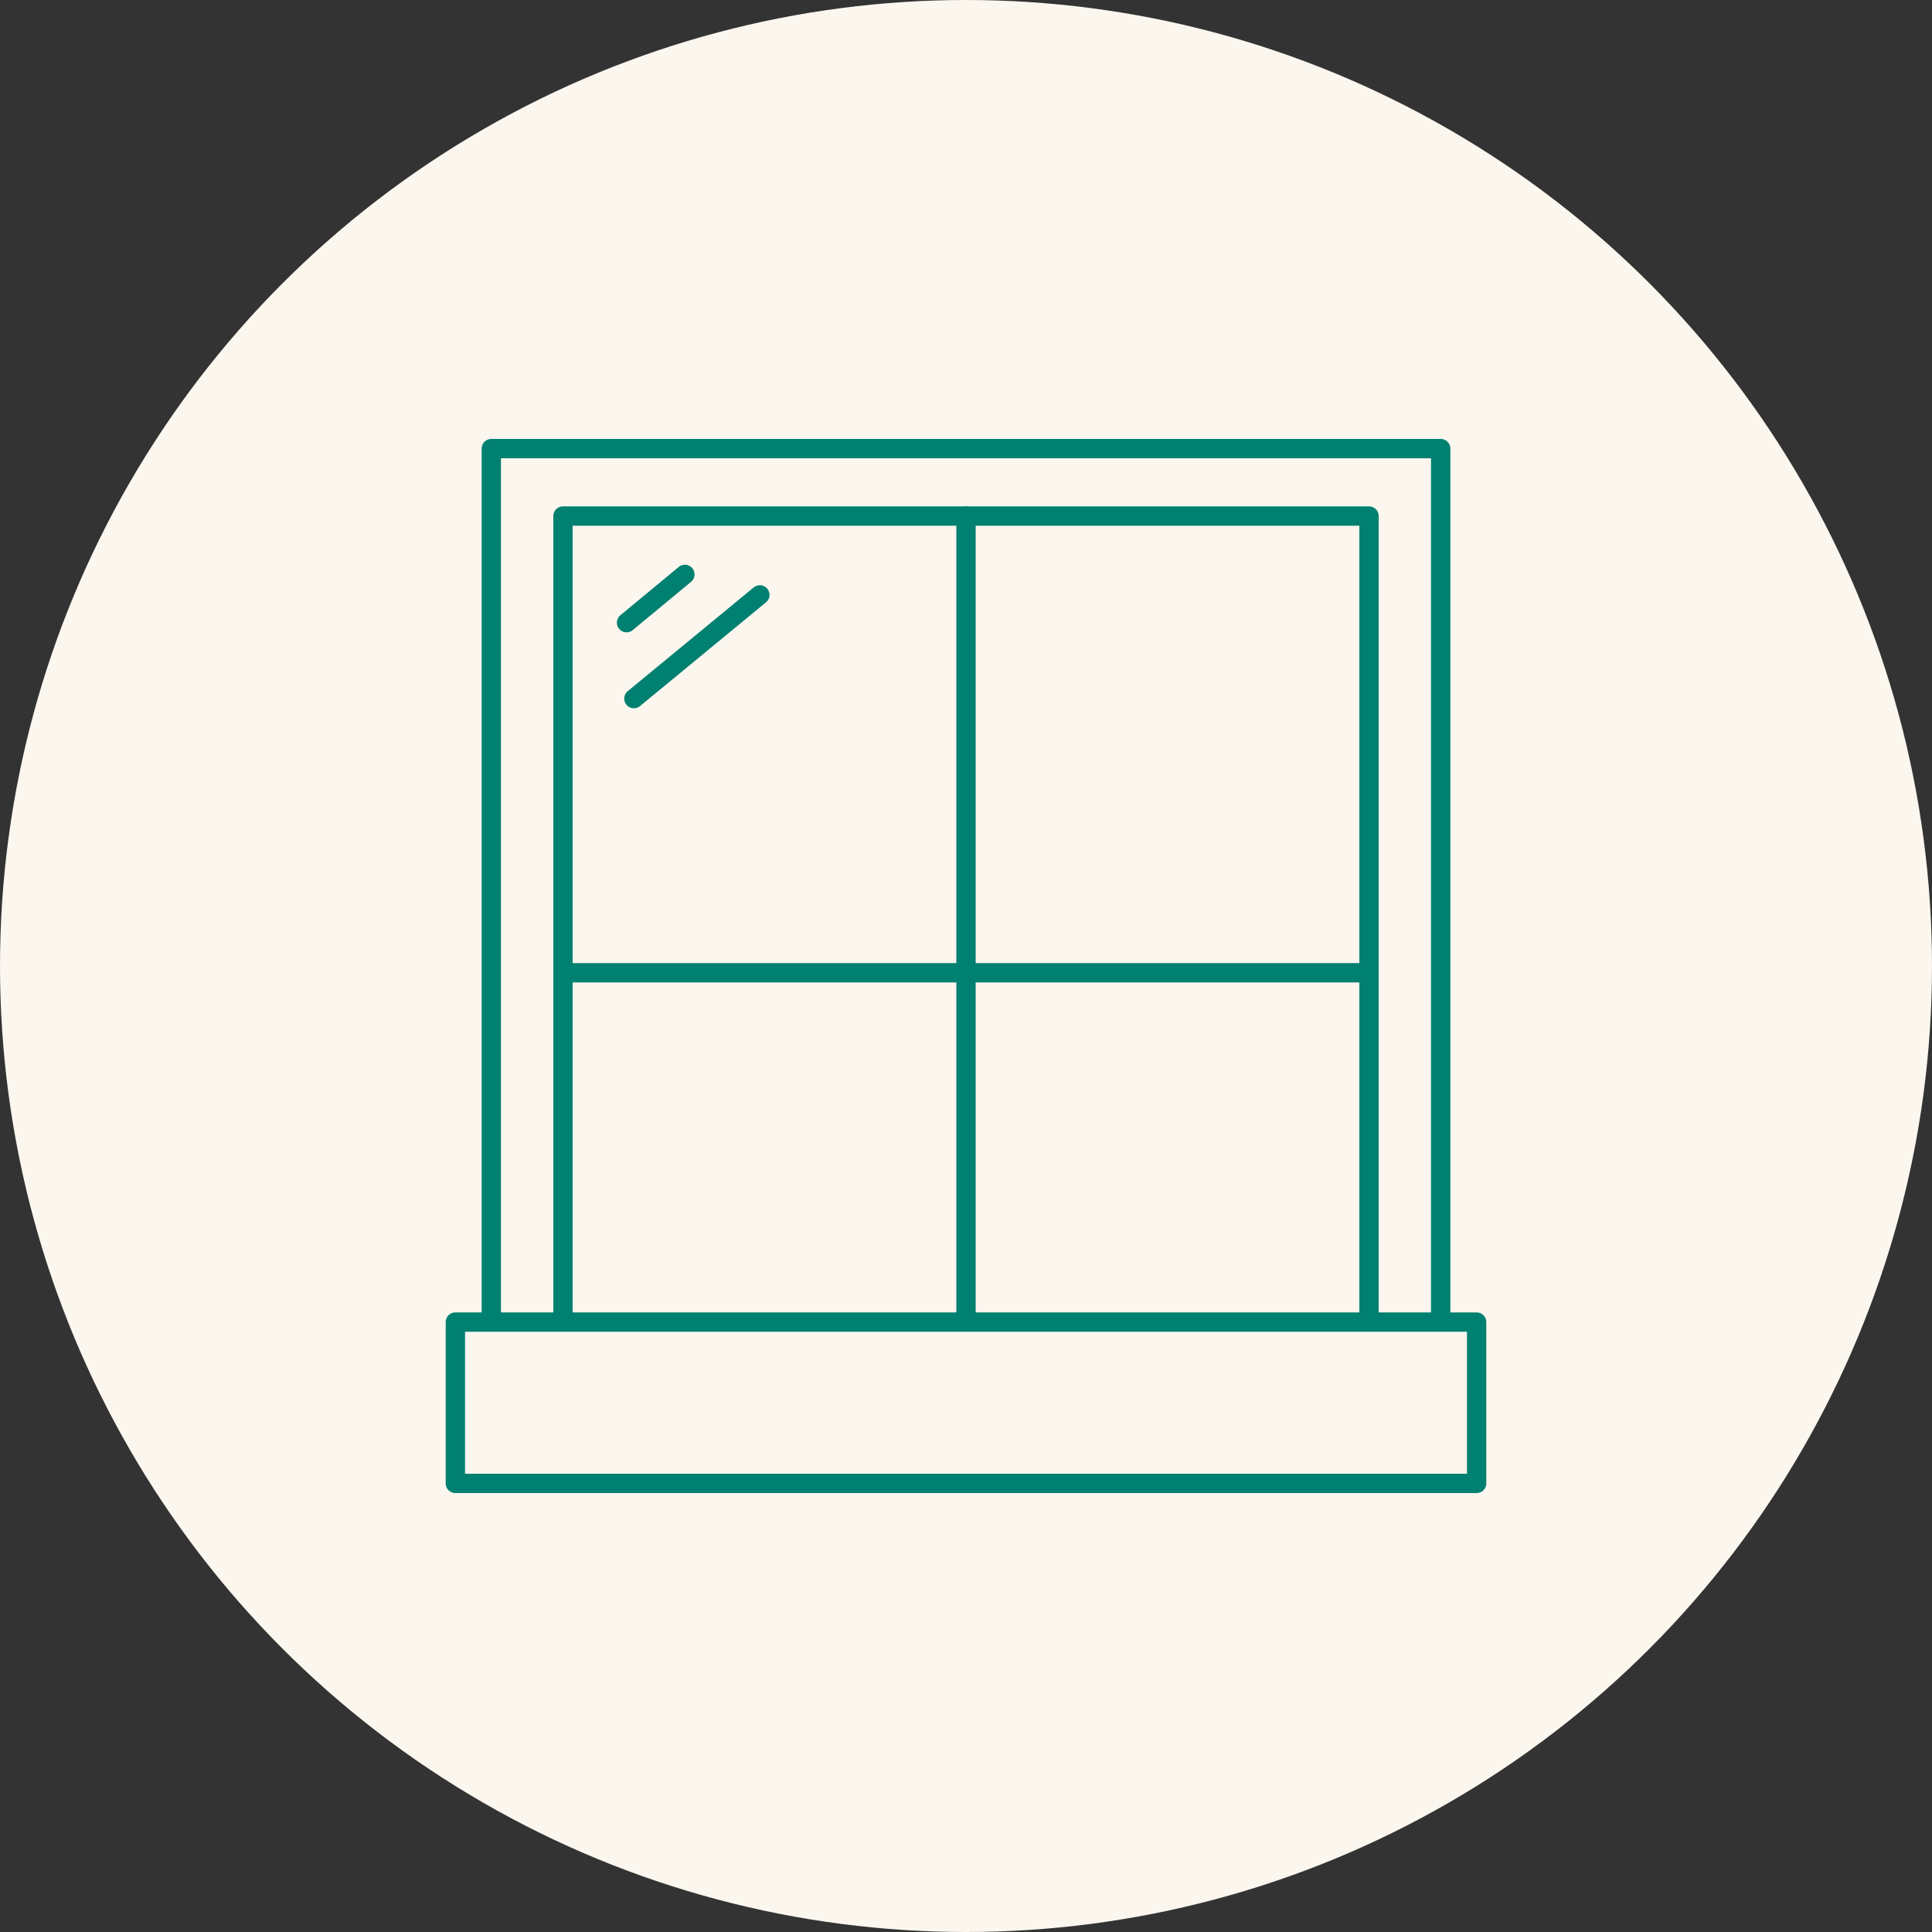 <?xml version="1.0" encoding="UTF-8"?> <svg xmlns="http://www.w3.org/2000/svg" id="Layer_2" data-name="Layer 2" viewBox="0 0 100 100"><rect x="0" y="0" width="100" height="100" fill="#333333" stroke="none"/><defs><style> .cls-1 { fill: #fbf6ee; } .cls-2 { fill: none; stroke: #008070; stroke-linecap: round; stroke-linejoin: round; } </style></defs><g id="Layer_1-2" data-name="Layer 1"><g><circle class="cls-1" cx="50" cy="50" r="50"></circle><g><g><polyline class="cls-2" points="29.14 68.02 29.14 26.71 70.86 26.71 70.86 68.02"></polyline><polyline class="cls-2" points="25.43 68.02 25.43 23.22 74.57 23.22 74.57 68.02"></polyline><line class="cls-2" x1="50" y1="26.71" x2="50" y2="68.02"></line><line class="cls-2" x1="29.14" y1="50.35" x2="70.86" y2="50.35"></line><rect class="cls-2" x="23.57" y="68.43" width="52.86" height="8.35"></rect></g><line class="cls-2" x1="32.43" y1="32.23" x2="35.45" y2="29.73"></line><line class="cls-2" x1="32.81" y1="36.16" x2="39.33" y2="30.79"></line></g></g></g></svg> 